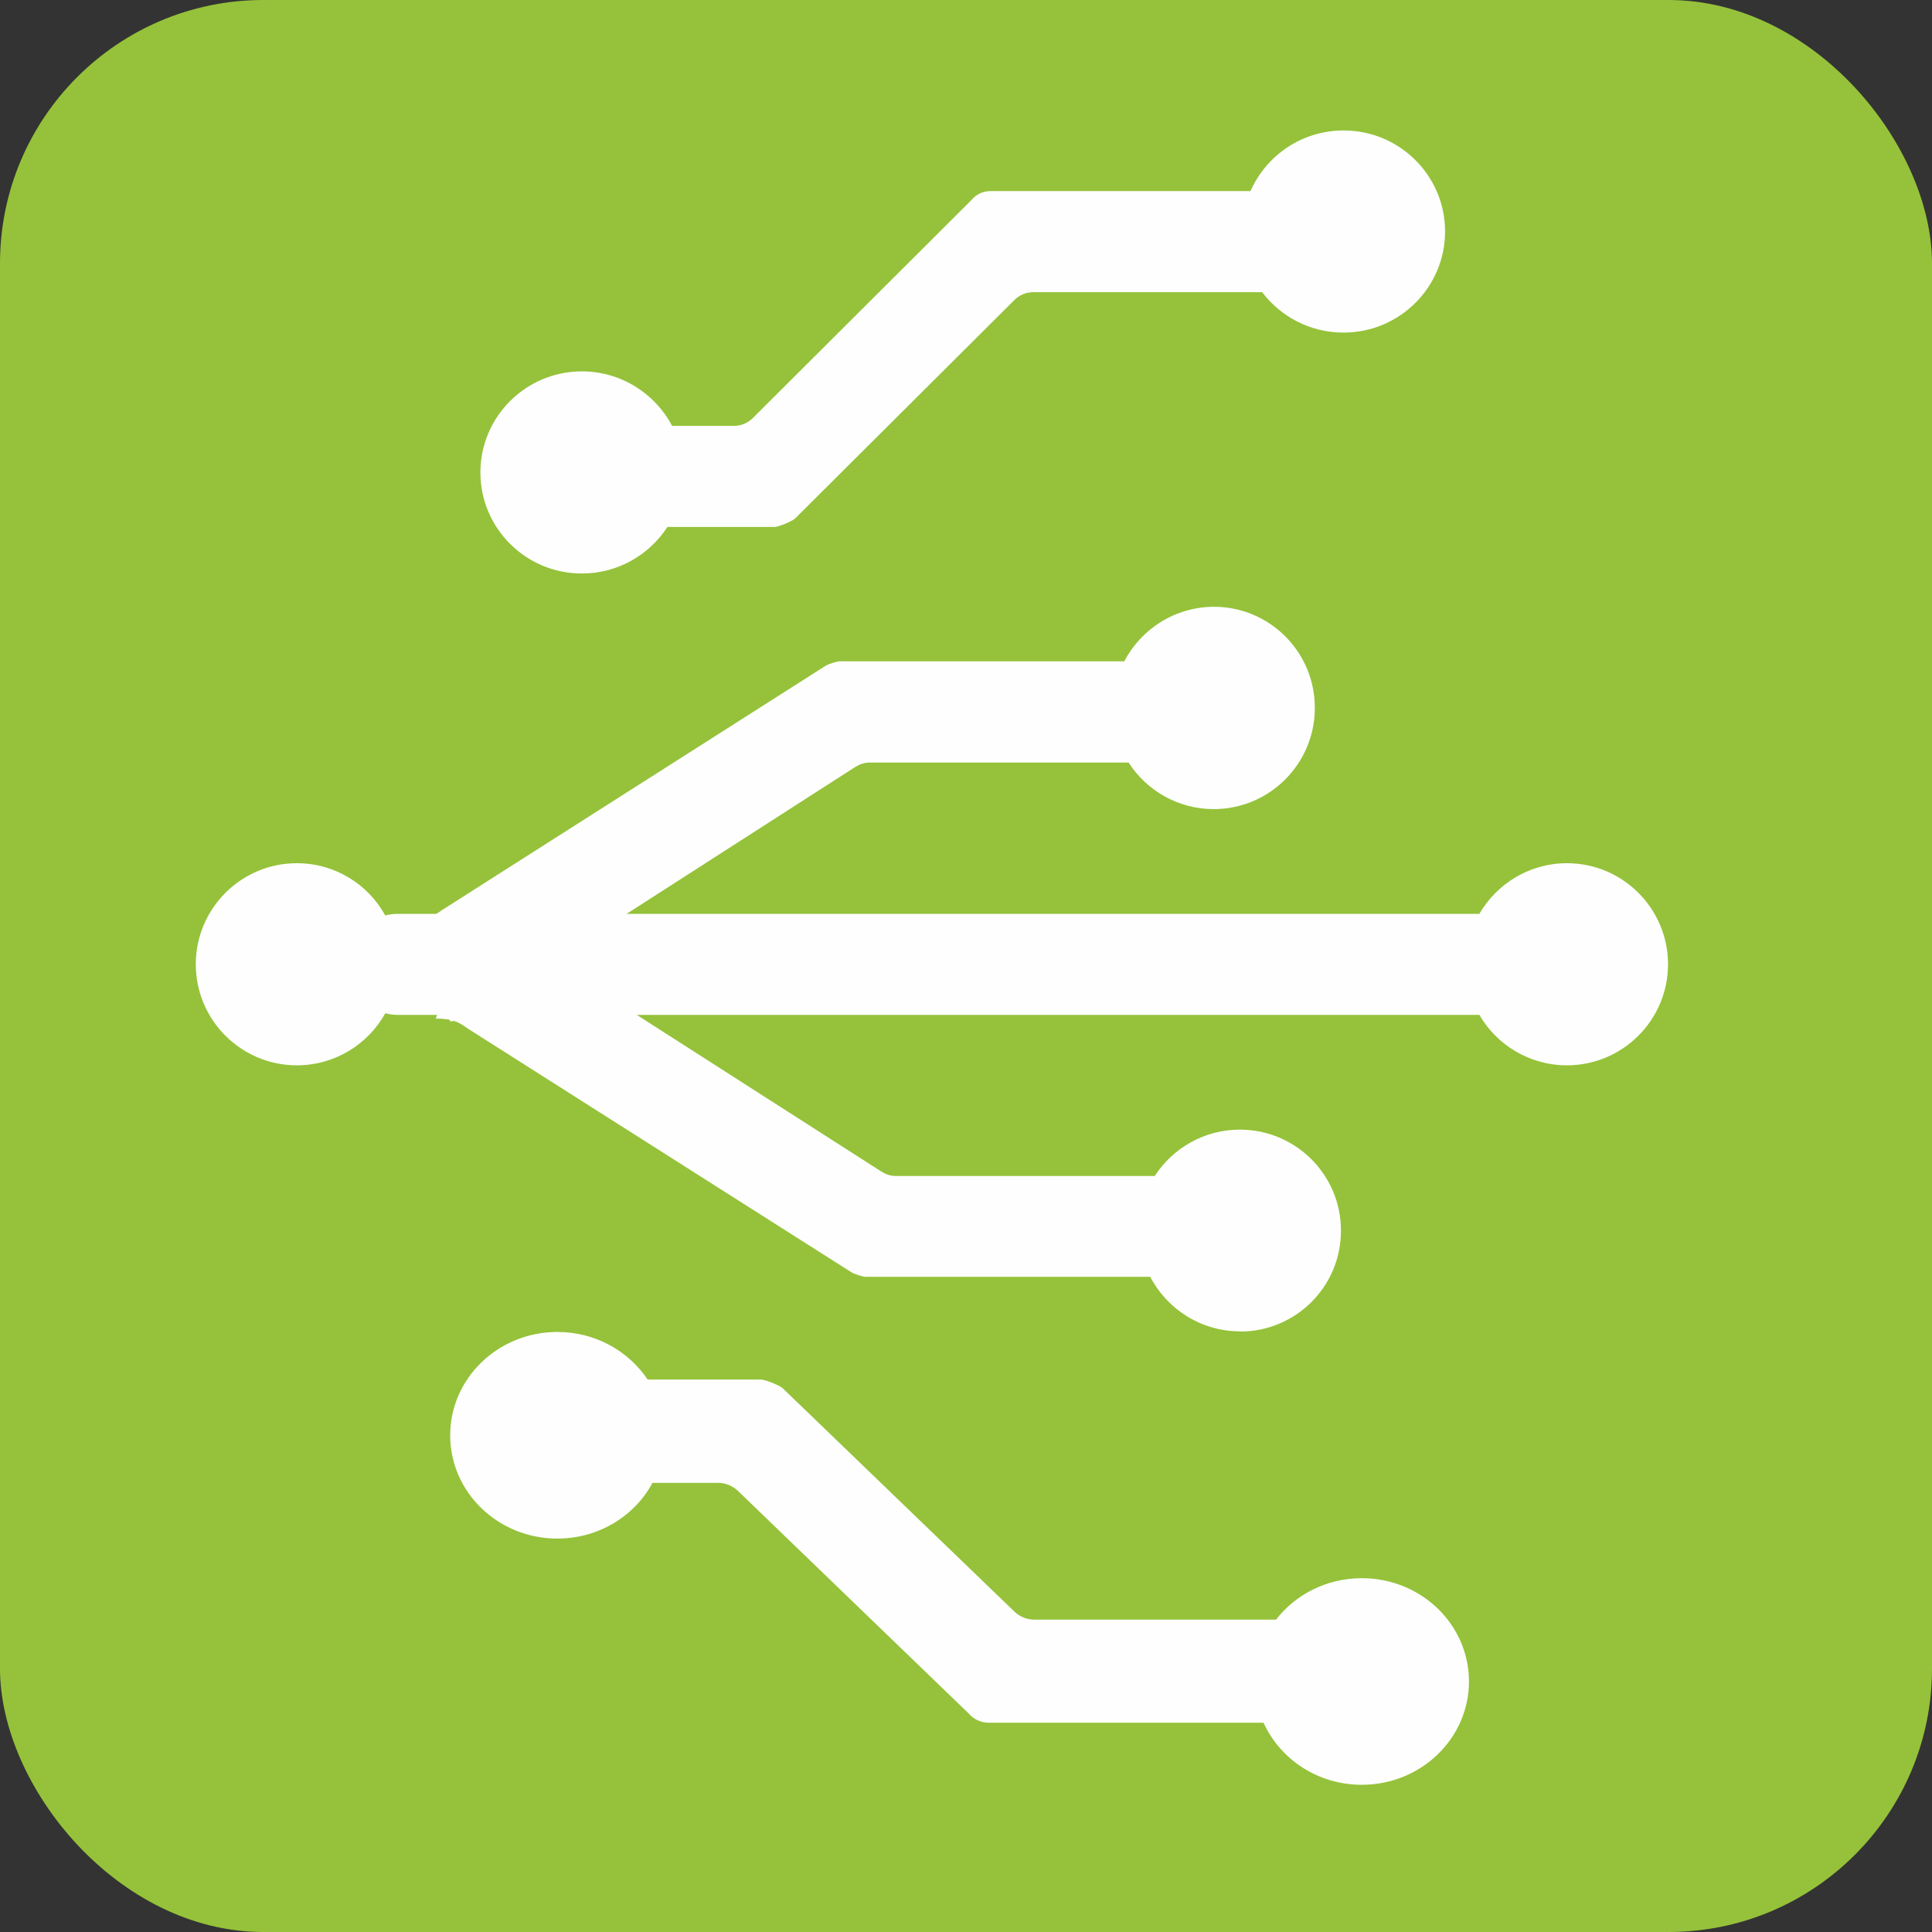 <?xml version="1.0" encoding="UTF-8"?>
<!DOCTYPE svg PUBLIC "-//W3C//DTD SVG 1.1//EN" "http://www.w3.org/Graphics/SVG/1.1/DTD/svg11.dtd">
<!-- Creator: CorelDRAW 2021 (64-Bit) -->
<svg xmlns="http://www.w3.org/2000/svg" xml:space="preserve" width="0.5in" height="0.5in" version="1.1" style="shape-rendering:geometricPrecision; text-rendering:geometricPrecision; image-rendering:optimizeQuality; fill-rule:evenodd; clip-rule:evenodd"
viewBox="0 0 94.63 94.63"
 xmlns:xlink="http://www.w3.org/1999/xlink"
 xmlns:xodm="http://www.corel.com/coreldraw/odm/2003">
 <rect x="0" y="0" width="94.63" height="94.63" fill="#333333" stroke="none"/>
 <defs>
  <style type="text/css">
   <![CDATA[
    .fil1 {fill:#FEFEFE}
    .fil0 {fill:#95C23A}
   ]]>
  </style>
 </defs>
 <g id="Layer_x0020_1">
  <rect class="fil0" width="94.63" height="94.63" rx="12.9" ry="12.9"/>
 </g>
 <g id="Layer_x0020_1_0">
  <path class="fil1" d="M65.8 16.29c-1.63,0 -3.07,-0.78 -3.98,-1.98l-11.21 0c-0.34,0 -0.68,0.14 -0.92,0.38l-10.74 10.7c-0.14,0.14 -0.82,0.42 -1,0.42l-5.26 0c-0.89,1.37 -2.43,2.28 -4.19,2.28 -2.75,0 -4.97,-2.22 -4.97,-4.95 0,-2.73 2.23,-4.95 4.97,-4.95 1.92,0 3.59,1.09 4.42,2.67l3.03 0c0.34,0 0.68,-0.14 0.92,-0.38l10.71 -10.68c0.22,-0.27 0.55,-0.44 0.93,-0.44l12.74 0c0.77,-1.75 2.52,-2.97 4.56,-2.97 2.75,0 4.97,2.22 4.97,4.95 0,2.73 -2.23,4.95 -4.97,4.95z"/>
  <path class="fil1" d="M66.7 77.3c-1.72,0 -3.25,0.8 -4.2,2.03l-11.84 0c-0.36,0 -0.71,-0.14 -0.97,-0.39l-11.35 -10.94c-0.15,-0.14 -0.86,-0.43 -1.06,-0.43l-5.56 0c-0.94,-1.4 -2.56,-2.33 -4.42,-2.33 -2.9,0 -5.25,2.27 -5.25,5.06 0,2.8 2.35,5.06 5.25,5.06 2.03,0 3.79,-1.11 4.66,-2.73l3.2 0c0.36,0 0.71,0.14 0.97,0.38l11.32 10.92c0.23,0.27 0.58,0.45 0.98,0.45l13.46 0c0.81,1.79 2.66,3.04 4.81,3.04 2.9,0 5.25,-2.27 5.25,-5.06 0,-2.8 -2.35,-5.06 -5.25,-5.06z"/>
  <g id="_1457283212704">
   <path class="fil1" d="M14.54 52.18c1.86,0 3.49,-1.03 4.33,-2.55 0.2,0.05 0.4,0.08 0.61,0.08l52.98 0c0.85,1.47 2.46,2.47 4.29,2.47 2.73,0 4.95,-2.22 4.95,-4.95 0,-2.73 -2.22,-4.95 -4.95,-4.95 -1.83,0 -3.43,1 -4.29,2.48l-52.98 0c-0.21,0 -0.42,0.03 -0.61,0.08 -0.84,-1.53 -2.47,-2.56 -4.33,-2.56 -2.73,0 -4.95,2.22 -4.95,4.95 0,2.73 2.22,4.95 4.95,4.95z"/>
   <path class="fil1" d="M59.47 29.72c-1.91,0 -3.58,1.09 -4.4,2.67l-13.93 0c-0.16,0 -0.59,0.15 -0.67,0.2l-18.78 11.96c-0.02,0.01 -0.04,0.02 -0.06,0.04 -0.41,0.29 -0.71,0.49 -1.56,0.49l1.99 4.95c0.07,0 0.57,-0.09 0.74,-0.2l19.1 -12.27c0.21,-0.13 0.45,-0.21 0.69,-0.21l12.69 0c0.88,1.37 2.42,2.28 4.17,2.28 2.73,0 4.95,-2.22 4.95,-4.95 0.01,-2.74 -2.21,-4.96 -4.94,-4.96z"/>
   <path class="fil1" d="M60.74 65.21c-1.91,0 -3.58,-1.09 -4.4,-2.67l-13.93 0c-0.16,0 -0.59,-0.15 -0.67,-0.2l-18.78 -11.93c-0.02,-0.01 -0.04,-0.02 -0.06,-0.04 -0.41,-0.29 -0.71,-0.48 -1.56,-0.48l1.99 -4.94c0.07,0 0.57,0.09 0.74,0.2l19.11 12.24c0.21,0.13 0.44,0.21 0.69,0.21l12.69 0c0.88,-1.36 2.42,-2.27 4.17,-2.27 2.73,0 4.95,2.21 4.95,4.94 0.01,2.74 -2.21,4.95 -4.94,4.95z"/>
  </g>
 </g>
</svg>
